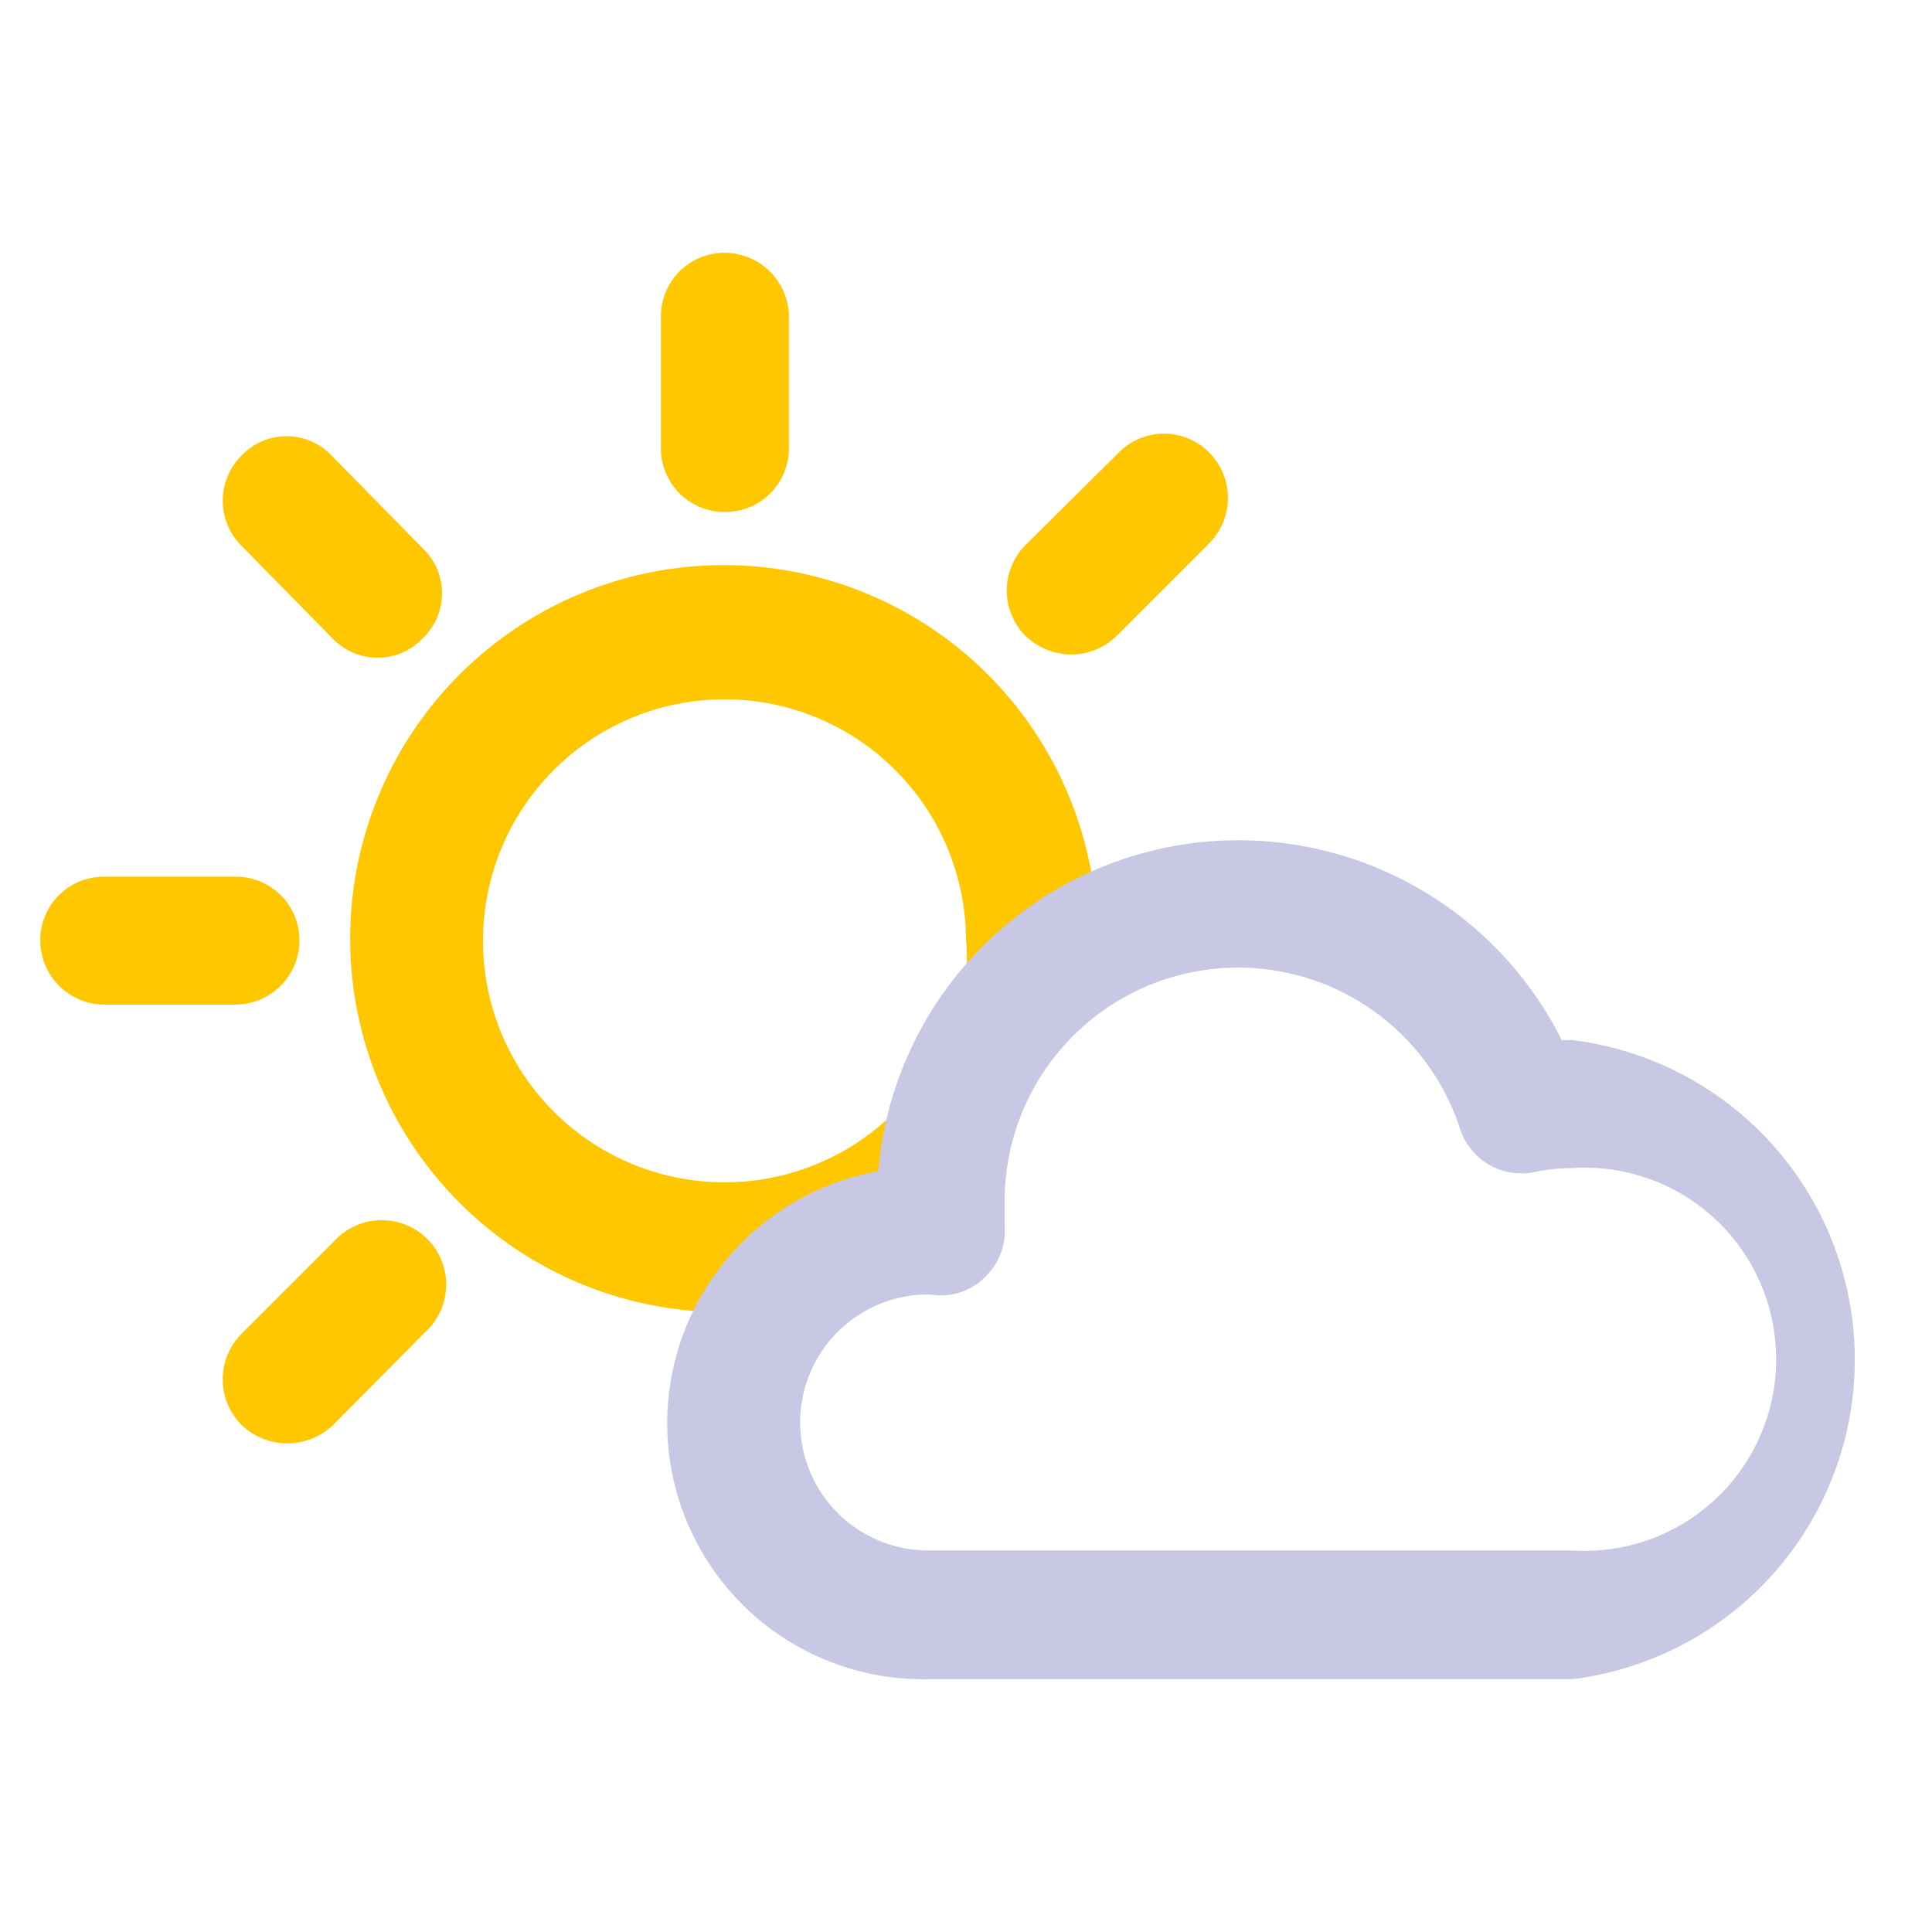<svg id="Layer_1" data-name="Layer 1" xmlns="http://www.w3.org/2000/svg" viewBox="0 0 24 24"><defs><style>.cls-1{fill:#ffc700;}.cls-2{fill:#c8c8e4;}</style></defs><title>partly cloudy</title><path class="cls-1" d="M9,16.3a4.64,4.64,0,1,1,4.63-4.64,6,6,0,0,1-.05.74A.8.8,0,0,1,12,12.15a2.7,2.7,0,0,0,0-.49,3,3,0,1,0-.89,2.16.79.79,0,0,1,1.12,0,.8.8,0,0,1,0,1.13A4.62,4.62,0,0,1,9,16.3Z"/><path class="cls-1" d="M13.31,8.13a.83.83,0,0,1-.57-.23.8.8,0,0,1,0-1.13L13.9,5.62a.79.79,0,0,1,1.12,0,.8.8,0,0,1,0,1.13L13.87,7.9A.8.8,0,0,1,13.31,8.13Z"/><path class="cls-1" d="M9,6.36a.79.79,0,0,1-.79-.79V3.94A.79.79,0,0,1,9,3.14a.8.8,0,0,1,.8.8V5.57A.79.79,0,0,1,9,6.36Z"/><path class="cls-1" d="M4.69,8.17a.77.77,0,0,1-.56-.24L3,6.78A.79.79,0,0,1,3,5.66a.77.77,0,0,1,1.12,0L5.25,6.81a.77.77,0,0,1,0,1.12A.76.76,0,0,1,4.69,8.17Z"/><path class="cls-1" d="M2.92,12.48H1.3a.8.8,0,0,1-.8-.8.79.79,0,0,1,.8-.79H2.92a.79.79,0,0,1,.8.79A.8.8,0,0,1,2.92,12.48Z"/><path class="cls-1" d="M3.57,17.93A.82.82,0,0,1,3,17.7a.8.8,0,0,1,0-1.13l1.15-1.15a.8.8,0,1,1,1.13,1.13L4.14,17.7A.83.83,0,0,1,3.57,17.93Z"/><path class="cls-2" d="M19.53,20.86h-8a3.18,3.18,0,0,1-.62-6.31,4.49,4.49,0,0,1,8.49-1.63h.13a4,4,0,0,1,0,7.94Zm-8-4.78a1.59,1.59,0,0,0,0,3.18h8a2.38,2.38,0,1,0,0-4.75,2.42,2.42,0,0,0-.47.05.8.8,0,0,1-.92-.53,2.9,2.9,0,0,0-5.66.9c0,.09,0,.19,0,.29a.79.79,0,0,1-.23.63.77.77,0,0,1-.62.24Z"/></svg>